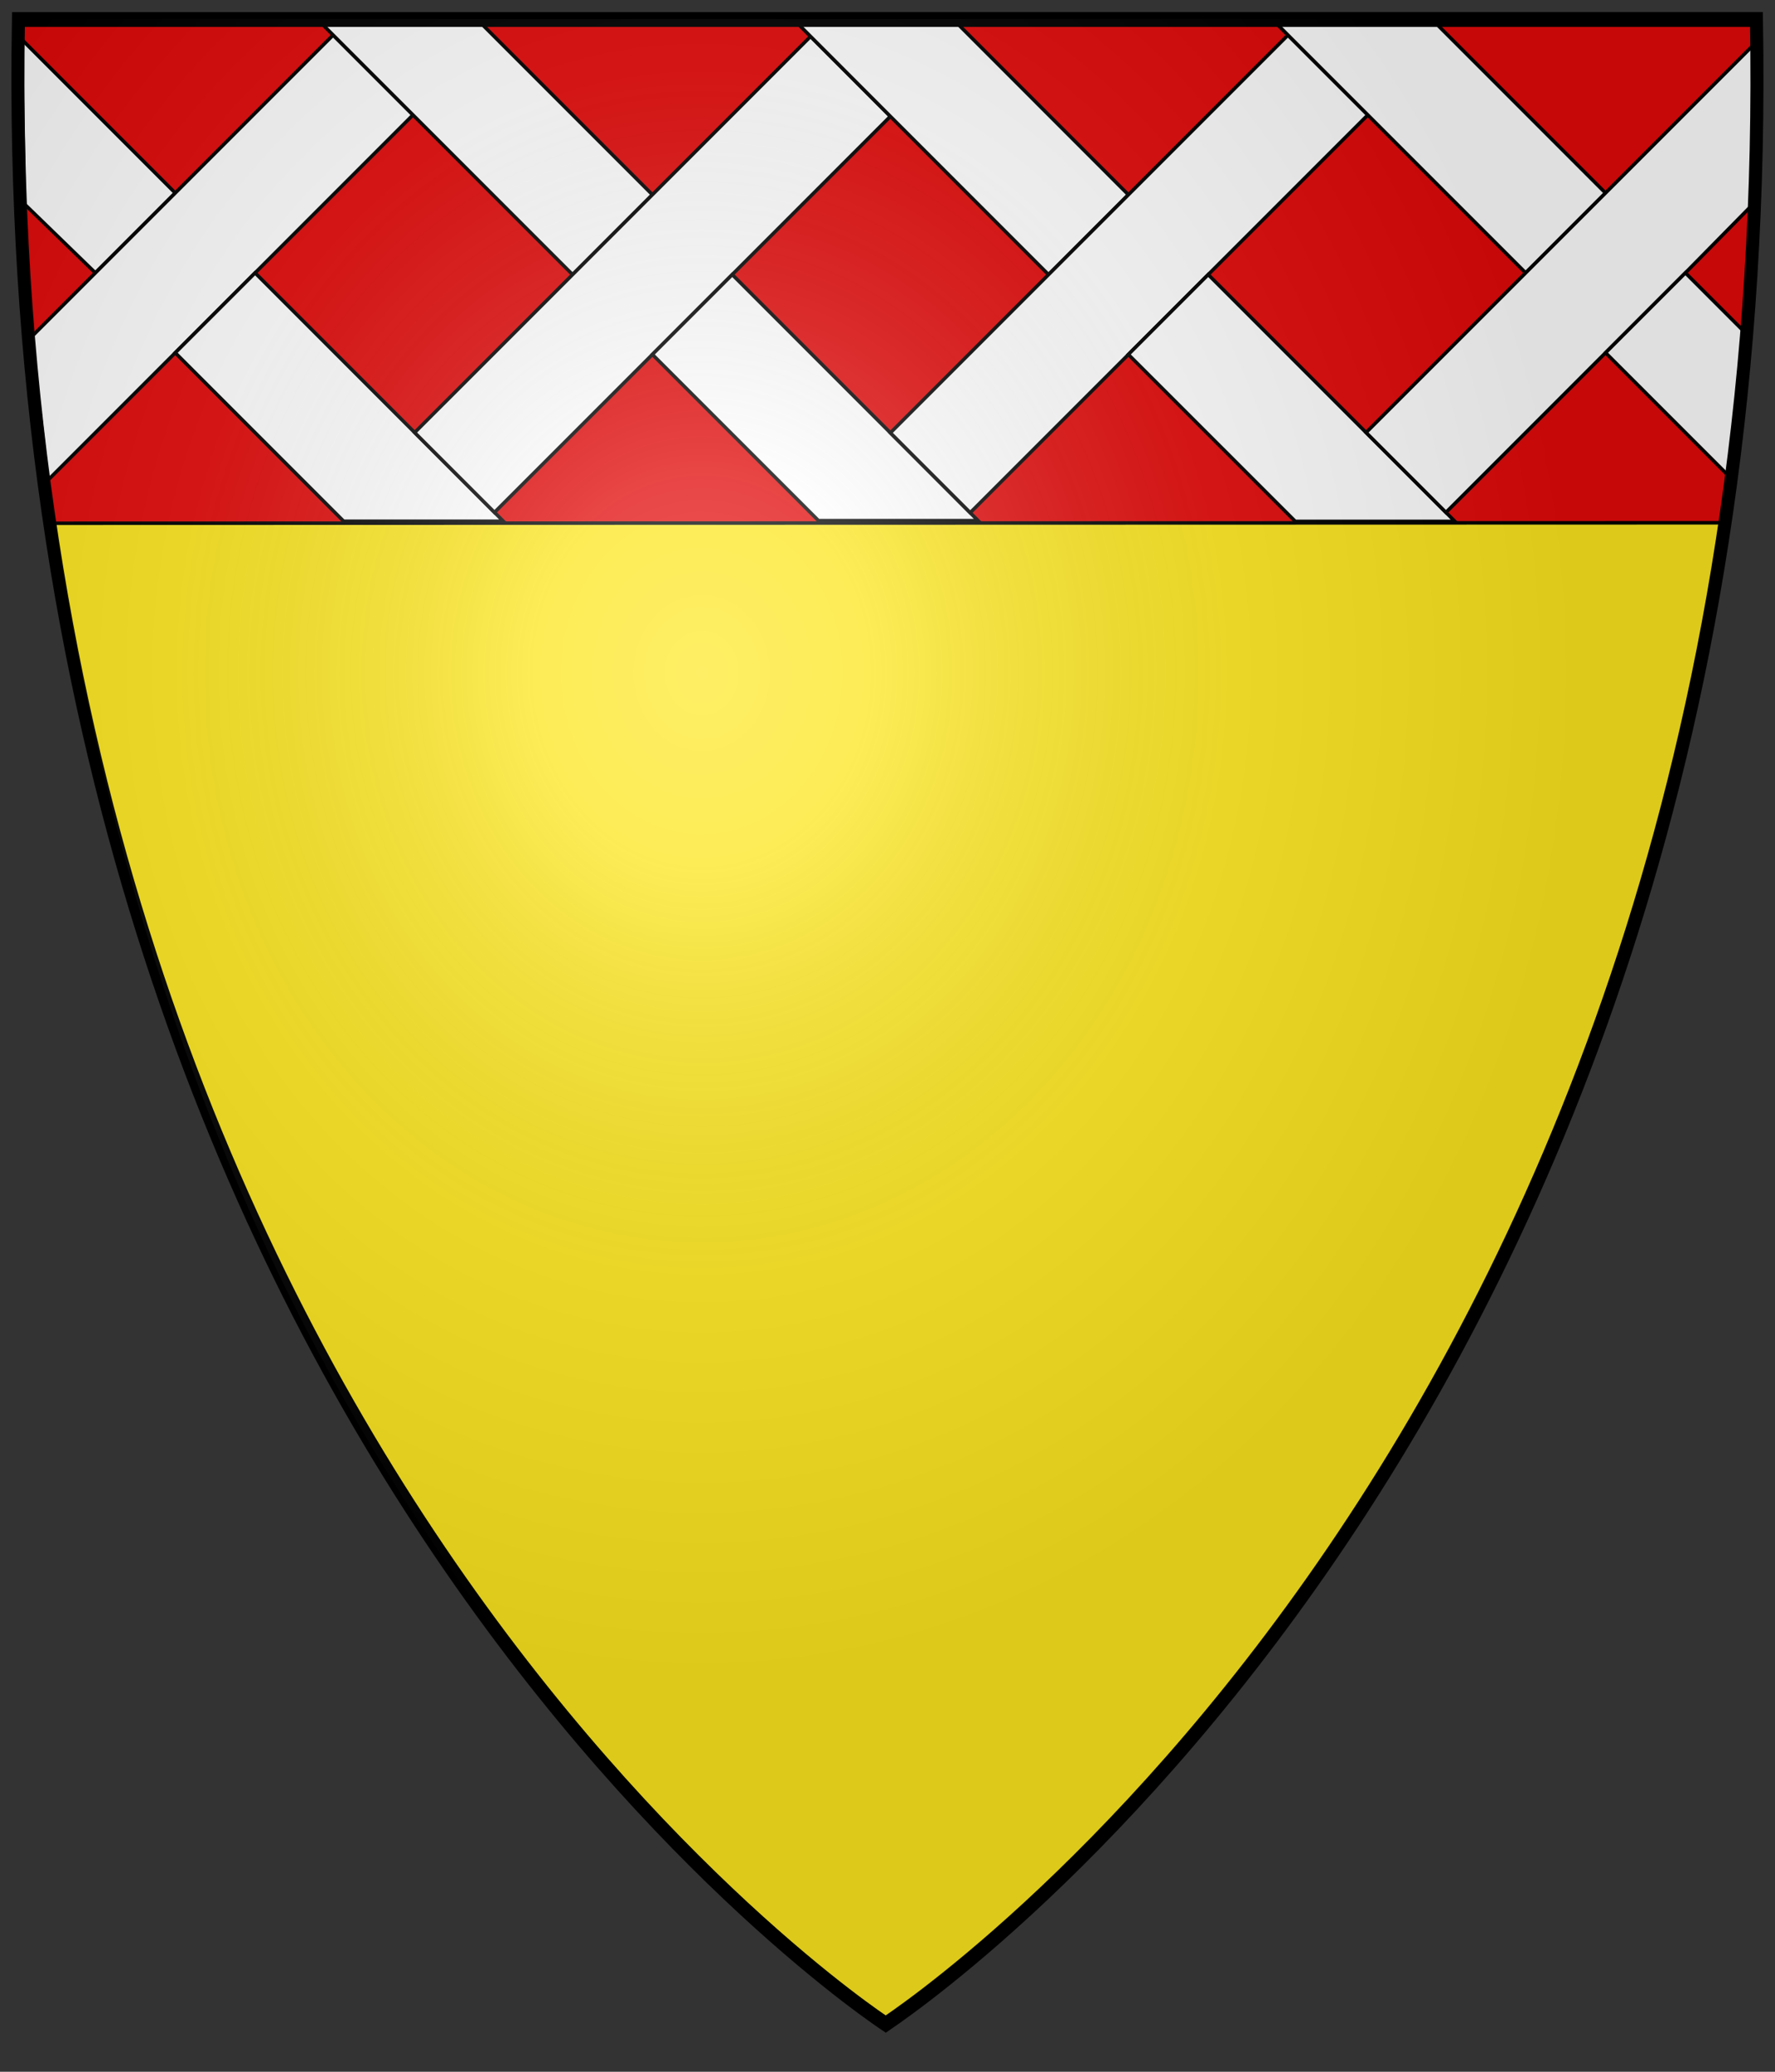 <?xml version="1.0" encoding="UTF-8" standalone="no"?>
<svg
   xmlns:dc="http://purl.org/dc/elements/1.1/"
   xmlns:cc="http://creativecommons.org/ns#"
   xmlns:rdf="http://www.w3.org/1999/02/22-rdf-syntax-ns#"
   xmlns:svg="http://www.w3.org/2000/svg"
   xmlns="http://www.w3.org/2000/svg"
   xmlns:xlink="http://www.w3.org/1999/xlink"
   xmlns:sodipodi="http://sodipodi.sourceforge.net/DTD/sodipodi-0.dtd"
   xmlns:inkscape="http://www.inkscape.org/namespaces/inkscape"
   sodipodi:docname="blazoenrijsel.svg"
   inkscape:version="1.0 (4035a4fb49, 2020-05-01)"
   version="1.1"
   id="svg3074"
   height="350"
   width="300">
  <rect width="100%" height="100%" fill="#333333" stroke="none"/>
  <defs
     id="defs3">
    <radialGradient
       gradientUnits="userSpaceOnUse"
       gradientTransform="matrix(2.356,0.003,-0.002,1.806,-446.174,-240.373)"
       r="357.629"
       fy="284.286"
       fx="316.954"
       cy="284.286"
       cx="316.954"
       id="radialGradient3018"
       xlink:href="#linearGradient3012"
       inkscape:collect="always" />
    <linearGradient
       id="linearGradient3012">
      <stop
         style="stop-color:#bababa;stop-opacity:0;"
         offset="0"
         id="stop3016" />
      <stop
         style="stop-color:#bababa;stop-opacity:1;"
         offset="1"
         id="stop3014" />
    </linearGradient>
    <radialGradient
       gradientUnits="userSpaceOnUse"
       gradientTransform="matrix(2.356,0.003,-0.002,1.806,-446.174,-240.373)"
       r="357.629"
       fy="284.286"
       fx="316.954"
       cy="284.286"
       cx="316.954"
       id="radialGradient3040"
       xlink:href="#linearGradient3012"
       inkscape:collect="always" />
    <radialGradient
       inkscape:collect="always"
       xlink:href="#linearGradient3012"
       id="radialGradient3052"
       gradientUnits="userSpaceOnUse"
       gradientTransform="matrix(1.206,0.009,-0.006,0.814,-75.081,105.29)"
       cx="318.471"
       cy="316.957"
       fx="318.471"
       fy="316.957"
       r="357.629" />
    <radialGradient
       gradientUnits="userSpaceOnUse"
       gradientTransform="matrix(1.474,-0.003,0.002,1.145,-131.888,-60.359)"
       r="357.629"
       fy="307.459"
       fx="309.529"
       cy="307.459"
       cx="309.529"
       id="radialGradient4440"
       xlink:href="#linearGradient4434"
       inkscape:collect="always" />
    <linearGradient
       id="linearGradient4434"
       inkscape:collect="always">
      <stop
         style="stop-color:#f2f2f2;stop-opacity:0;"
         offset="0"
         id="stop4438" />
      <stop
         style="stop-color:#f2f2f2;stop-opacity:1;"
         offset="1"
         id="stop4436" />
    </linearGradient>
    <radialGradient
       gradientUnits="userSpaceOnUse"
       gradientTransform="matrix(1.474,-0.003,0.002,1.145,-131.888,-60.359)"
       r="357.629"
       fy="307.459"
       fx="309.529"
       cy="307.459"
       cx="309.529"
       id="radialGradient4440-7"
       xlink:href="#linearGradient4434-7"
       inkscape:collect="always" />
    <linearGradient
       id="linearGradient4434-7"
       inkscape:collect="always">
      <stop
         style="stop-color:#f2f2f2;stop-opacity:0;"
         offset="0"
         id="stop4438-1" />
      <stop
         style="stop-color:#f2f2f2;stop-opacity:1;"
         offset="1"
         id="stop4436-2" />
    </linearGradient>
    <linearGradient
       id="linearGradient2893">
      <stop
         id="stop2895"
         offset="0"
         style="stop-color:white;stop-opacity:0.314;" />
      <stop
         style="stop-color:white;stop-opacity:0.251;"
         offset="0.19"
         id="stop2897" />
      <stop
         id="stop2901"
         offset="0.6"
         style="stop-color:#6b6b6b;stop-opacity:0.125;" />
      <stop
         id="stop2899"
         offset="1"
         style="stop-color:black;stop-opacity:0.125;" />
    </linearGradient>
    <radialGradient
       gradientUnits="userSpaceOnUse"
       gradientTransform="matrix(0.476,0,0,0.545,-28.376,-67.578)"
       r="311.538"
       fy="332.618"
       fx="308.773"
       cy="332.618"
       cx="308.773"
       id="radialGradient4246"
       xlink:href="#linearGradient2893"
       inkscape:collect="always" />
  </defs>
  <sodipodi:namedview
     units="px"
     inkscape:document-rotation="0"
     inkscape:window-maximized="0"
     inkscape:window-y="12"
     inkscape:window-x="2169"
     inkscape:window-height="1000"
     inkscape:window-width="1859"
     showgrid="false"
     inkscape:current-layer="layer3"
     inkscape:cy="167.958"
     inkscape:cx="112.92761"
     inkscape:zoom="1.88"
     inkscape:pageshadow="2"
     inkscape:pageopacity="0.0"
     borderopacity="1.0"
     bordercolor="#666666"
     pagecolor="#ffffff"
     id="base"
     inkscape:document-units="mm" />
  <g
     inkscape:label="Veld"
     id="layer4"
     inkscape:groupmode="layer"
     sodipodi:insensitive="true">
    <g
       style="display:inline;fill:#fce61e;fill-opacity:1;stroke:none"
       transform="matrix(0.416,0,0,0.474,-1.426,-30.342)"
       id="g3106-1">
      <path
         style="fill:#fce61e;fill-opacity:1;stroke:none"
         d="m 10.426,70.83 706.129,-0.014 C 726.735,576.527 365.447,783.609 362.792,785.268 360.192,783.734 0.246,576.54 10.426,70.83 Z"
         id="path3084-7"
         inkscape:connector-curvature="0"
         sodipodi:nodetypes="cccc" />
    </g>
  </g>
  <g
     style="display:inline"
     inkscape:label="Stuk"
     id="layer2"
     inkscape:groupmode="layer"
     sodipodi:insensitive="true">
    <path
       sodipodi:nodetypes="ccccc"
       inkscape:connector-curvature="0"
       id="path7932"
       d="M 291.559,88.319 C 295.753,47.68 296.614,46.049 296.791,3.549 L 3.377,3.707 c 0.406,40.786 0.641,43.731 5.233,84.691 z"
       style="display:inline;fill:#e20909;stroke:#000000;stroke-width:0.593;stroke-linecap:butt;stroke-linejoin:miter;stroke-miterlimit:4;stroke-dasharray:none;stroke-opacity:1" />
  </g>
  <g
     style="display:inline"
     inkscape:label="Meubel"
     id="layer9"
     inkscape:groupmode="layer"
     sodipodi:insensitive="true">
    <g
       style="display:inline;fill:#ffffff;stroke-width:1.03;stroke-miterlimit:4;stroke-dasharray:none"
       id="g4153"
       transform="matrix(0.575,0,0,0.575,-55.741,-114.635)">
      <path
         style="fill:#ffffff;stroke:#000000;stroke-width:1.03;stroke-linecap:butt;stroke-miterlimit:4;stroke-dasharray:none"
         d="m 103.173,210.792 0.952,48.525 20.86,20.225 23.469,-23.469 z"
         id="path86"
         inkscape:connector-curvature="0"
         sodipodi:nodetypes="ccccc" />
      <path
         inkscape:connector-curvature="0"
         style="fill:#ffffff;stroke:#000000;stroke-width:1.03;stroke-linecap:butt;stroke-miterlimit:4;stroke-dasharray:none"
         d="m 194.86,209.667 -46.406,46.406 -23.469,23.469 -18.812,18.812 4.812,42.125 37.469,-37.469 23.469,-23.469 46.406,-46.406 z"
         id="path91" />
      <path
         inkscape:connector-curvature="0"
         style="fill:#ffffff;stroke:#000000;stroke-width:1.03;stroke-linecap:butt;stroke-miterlimit:4;stroke-dasharray:none"
         d="m 171.923,279.542 -23.469,23.469 46.906,46.906 2.594,2.594 h 46.938 l -2.594,-2.594 -23.469,-23.469 z"
         id="path96" />
      <path
         inkscape:connector-curvature="0"
         style="fill:#ffffff;stroke:#000000;stroke-width:1.03;stroke-linecap:butt;stroke-miterlimit:4;stroke-dasharray:none"
         d="m 190.891,205.698 3.969,3.969 23.469,23.469 46.906,46.906 23.469,-23.469 -46.906,-46.906 -3.969,-3.969 z"
         id="path126" />
      <path
         inkscape:connector-curvature="0"
         d="m 242.286,349.912 46.413,-46.4 23.462,-23.462 46.5,-46.5 -23.462,-23.475 -46.5,46.5 -23.463,23.475 -46.413,46.4 z"
         class="st2"
         id="path131"
         style="fill:#ffffff;stroke:#000000;stroke-width:1.03;stroke-miterlimit:4;stroke-dasharray:none;stroke-opacity:1" />
      <path
         inkscape:connector-curvature="0"
         style="fill:#ffffff;stroke:#000000;stroke-width:1.03;stroke-linecap:butt;stroke-miterlimit:4;stroke-dasharray:none"
         d="m 312.173,280.042 -23.469,23.469 46.5,46.5 2.312,2.312 h 46.906 l -2.312,-2.312 -23.438,-23.469 z"
         id="path136" />
      <path
         inkscape:connector-curvature="0"
         style="fill:#ffffff;stroke:#000000;stroke-width:1.03;stroke-linecap:butt;stroke-miterlimit:4;stroke-dasharray:none"
         d="m 330.829,205.698 4.375,4.375 23.438,23.469 46.5,46.5 23.469,-23.469 -46.469,-46.5 -4.375,-4.375 z"
         id="path161" />
      <path
         inkscape:connector-curvature="0"
         d="m 382.124,350 46.5,-46.488 23.462,-23.475 46.913,-46.9 -23.475,-23.462 -46.9,46.9 -23.463,23.462 -46.5,46.5 z"
         class="st2"
         id="path166"
         style="fill:#ffffff;stroke:#000000;stroke-width:1.03;stroke-miterlimit:4;stroke-dasharray:none;stroke-opacity:1" />
      <path
         inkscape:connector-curvature="0"
         style="fill:#ffffff;stroke:#000000;stroke-width:1.03;stroke-linecap:butt;stroke-miterlimit:4;stroke-dasharray:none"
         d="m 452.079,280.042 -23.469,23.469 46.438,46.406 2.625,2.625 h 46.906 l -2.625,-2.625 -23.469,-23.469 z"
         id="path171" />
      <path
         inkscape:connector-curvature="0"
         style="fill:#ffffff;stroke:#000000;stroke-width:1.03;stroke-linecap:butt;stroke-miterlimit:4;stroke-dasharray:none"
         d="m 471.548,205.698 3.969,3.969 23.469,23.469 46.406,46.406 23.469,-23.469 -46.406,-46.406 -3.969,-3.969 z"
         id="path186" />
      <path
         style="fill:#ffffff;stroke:#000000;stroke-width:1.03;stroke-linecap:butt;stroke-miterlimit:4;stroke-dasharray:none"
         d="m 613.617,211.316 -44.756,44.756 -23.469,23.469 -46.906,46.906 23.469,23.469 46.906,-46.906 23.469,-23.469 20.73,-21.048 z"
         id="path191"
         inkscape:connector-curvature="0"
         sodipodi:nodetypes="ccccccccc" />
      <path
         style="fill:#ffffff;stroke:#000000;stroke-width:1.03;stroke-linecap:butt;stroke-miterlimit:4;stroke-dasharray:none"
         d="M 592.344,279.531 568.875,303 606.781,340.906 611.188,298.375 Z"
         id="path196"
         inkscape:connector-curvature="0" />
    </g>
  </g>
  <g
     style="display:inline"
     inkscape:label="Breuk"
     id="layer7"
     inkscape:groupmode="layer"
     sodipodi:insensitive="true" />
  <g
     style="display:inline"
     id="layer1"
     inkscape:groupmode="layer"
     inkscape:label="Rand"
     sodipodi:insensitive="true">
    <g
       style="display:inline;stroke-width:5.292;stroke-miterlimit:4;stroke-dasharray:none"
       transform="matrix(0.416,0,0,0.474,-1.222,-30.28)"
       id="g3106">
      <path
         style="fill:none;stroke:#000000;stroke-width:5.292;stroke-linecap:butt;stroke-linejoin:miter;stroke-miterlimit:4;stroke-dasharray:none;stroke-opacity:1"
         d="m 10.426,70.83 706.129,-0.014 C 726.735,576.527 365.447,783.609 362.792,785.268 360.192,783.734 0.246,576.54 10.426,70.83 Z"
         id="path3084"
         inkscape:connector-curvature="0"
         sodipodi:nodetypes="cccc" />
    </g>
  </g>
  <g
     sodipodi:insensitive="true"
     inkscape:label="Reflectie"
     id="layer3"
     inkscape:groupmode="layer">
    <path
       inkscape:connector-curvature="0"
       inkscape:export-ydpi="144"
       inkscape:export-xdpi="144"
       id="path2875"
       style="display:inline;opacity:1;fill:url(#radialGradient4246);fill-opacity:1;fill-rule:evenodd;stroke:none;stroke-width:0.476px;stroke-linecap:butt;stroke-linejoin:miter;stroke-opacity:1"
       d="M 150.206,342.697 C 210.482,296.925 296.134,197.844 297.016,3.225 H 3.396 C 3.926,199.176 88.222,294.43 150.206,342.697 Z"
       sodipodi:nodetypes="cccc" />
  </g>
</svg>
